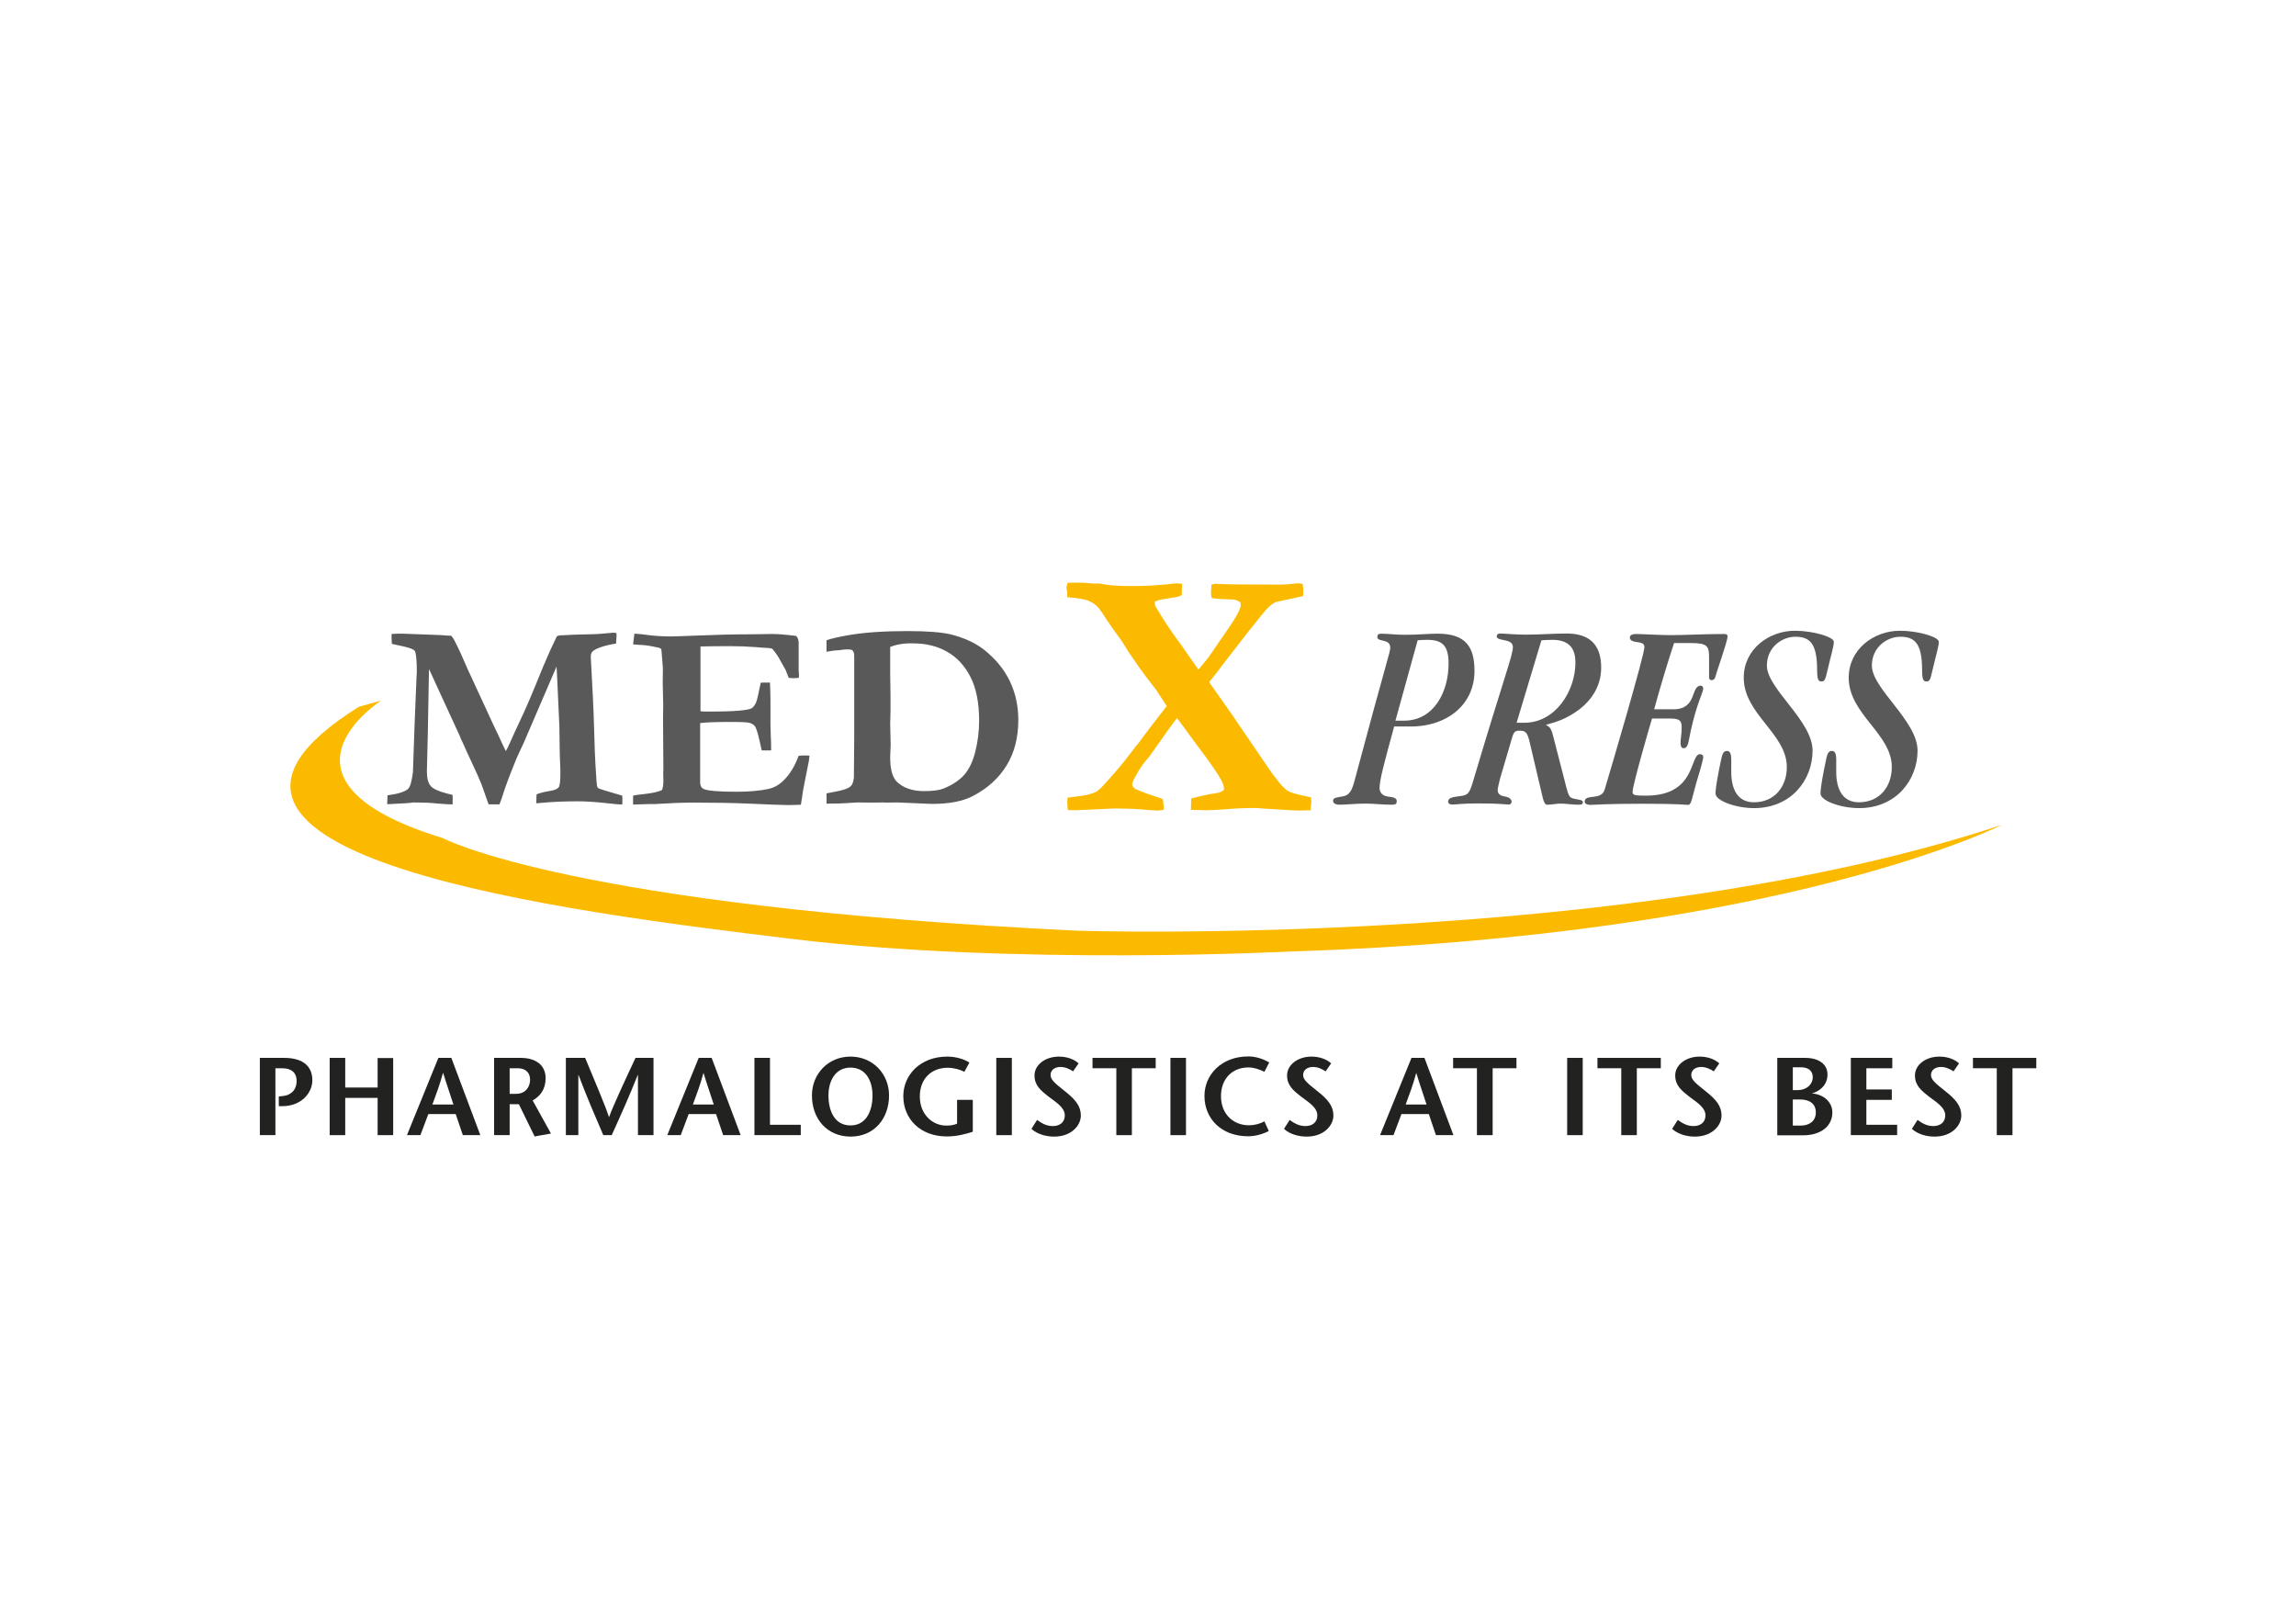 <?xml version="1.0" encoding="utf-8"?>
<!-- Generator: Adobe Illustrator 25.0.0, SVG Export Plug-In . SVG Version: 6.00 Build 0)  -->
<svg version="1.1" id="Ebene_1" xmlns="http://www.w3.org/2000/svg" xmlns:xlink="http://www.w3.org/1999/xlink" x="0px" y="0px"
	 viewBox="0 0 1417.323 992.126" style="enable-background:new 0 0 1417.323 992.126;" xml:space="preserve">
<style type="text/css">
	.st0{fill:#222221;}
	.st1{fill:#FBBA00;}
	.st2{fill:#595959;}
</style>
<g>
	<path class="st0" d="M170.011,700.813h-9.6v-47.7h15c10.8,0,17.4,4.5,17.4,13.8
		c0,8-7,16-18.4,16h-2.3v-6l2.1-0.2c4.6-0.3,8.9-3.1,8.9-9.5
		c0-4.9-3.2-7.7-8.9-7.7h-4.2V700.813z"/>
	<path class="st0" d="M242.711,700.813h-9.6v-23h-20v23h-9.6v-47.7h9.6v18.3h20v-18.2
		h9.6V700.813z"/>
	<path class="st0" d="M278.611,653.113l17.9,47.7h-10.8l-4.4-13h-16.9l-4.9,13
		h-8.3l19.4-47.7H278.611z M279.911,681.913c-2-6.3-4.1-12.1-6.3-19.4
		h-0.2c-2,7.4-4.2,13.2-6.5,19.4H279.911z"/>
	<path class="st0" d="M304.911,653.113h16.6c9.1,0,15.3,4.4,15.3,12.5
		c0,7.1-3.5,11.2-8,13.8l11.3,20.4l-10.1,1.8l-9.7-19.9h-5.7
		v19.1h-9.6v-47.7L304.911,653.113z M314.611,675.313h3.9
		c6.6,0,8.7-5.1,8.7-8.6c0-5.4-3.8-7.2-7.6-7.2h-5
		L314.611,675.313z"/>
	<path class="st0" d="M403.411,700.813h-9.6v-37.2h-0.1
		c-5.3,13.3-10.7,25.3-16.1,37.2h-5.2
		c-5.1-11.9-10.3-23.9-15.3-37.2h-0.1v37.2h-7.7v-47.7h11.9
		c4.9,11.7,12.8,30.4,14.7,36.5h0.1
		c2.2-6.4,10.8-24.8,16.3-36.5h11.1V700.813z"/>
	<path class="st0" d="M439.311,653.113l17.9,47.7h-10.8l-4.4-13h-16.9l-4.9,13
		h-8.3l19.4-47.7H439.311z M440.611,681.913c-2-6.3-4.1-12.1-6.3-19.4
		h-0.1c-2,7.4-4.2,13.2-6.5,19.4H440.611z"/>
	<path class="st0" d="M465.711,653.113h9.6v41.3h19v6.4h-28.6V653.113z"/>
	<path class="st0" d="M501.211,676.313c0-13.4,10.1-24,23.8-24
		c13.7,0,23.8,10.6,23.8,24c0,14.2-9.1,25.4-23.8,25.4
		C510.311,701.613,501.211,690.513,501.211,676.313z M538.611,676.313
		c0-8.8-4-17.2-13.6-17.2c-9.5,0-13.6,8.4-13.6,17.2
		c0,9.1,3.5,18.5,13.6,18.5C535.011,694.813,538.611,685.413,538.611,676.313z"/>
	<path class="st0" d="M600.511,679.013v19.7c-5.1,1.7-10.5,2.9-16,2.9
		c-16.5,0-26.9-10.9-26.9-24.9c0-13,10.4-24.4,27.2-24.4
		c5.2,0,10.5,1.6,13.6,3.7l-3.1,5.7c-2.6-1.4-6.6-2.5-10.3-2.5
		c-10.2,0-17.2,6.9-17.2,17.7c0,11.3,8,18,16.3,18
		c2.6,0,4.7-0.3,6.7-1.2v-14.7L600.511,679.013z"/>
	<path class="st0" d="M615.011,700.813v-47.7h9.6v47.7H615.011z"/>
	<path class="st0" d="M662.411,661.413c-2.1-1.4-4.9-2.7-7.7-2.7
		c-4,0-6.2,2.2-6.2,5c0,3.1,3.3,5.5,8.9,10
		c6.4,5.1,9.8,9.1,9.8,15c0,6-5.7,13-16.5,13c-5,0-10.5-1.5-14-4.8l3.5-5.5
		c2.5,1.8,5.5,3.8,9.7,3.8c4,0,7.4-2.1,7.4-6.6
		c0-5.2-6.4-8.7-10.2-11.7c-4.6-3.7-8.5-6.7-8.5-13
		c0-6.4,6.5-11.6,15.1-11.6c5.5,0,9.8,2,12.1,4.2L662.411,661.413z"/>
	<path class="st0" d="M689.111,700.813v-41.3H674.411v-6.4h39v6.4h-14.7v41.3H689.111
		z"/>
	<path class="st0" d="M722.511,700.813v-47.7h9.6v47.7H722.511z"/>
	<path class="st0" d="M780.511,661.713c-2.3-1.2-6.2-2.7-9.9-2.7
		c-9.8,0-16.9,6.9-16.9,17.7c0,11.3,7.8,18,17.2,18
		c3.7,0,7.1-1,9.6-2.4l2.7,5.9c-2.9,1.7-8,3.3-12.7,3.3
		c-16.6,0-27-10.9-27-24.9c0-13,10.4-24.4,27.1-24.4
		c5,0,9.6,1.8,12.9,3.7L780.511,661.713z"/>
	<path class="st0" d="M818.311,661.413c-2.1-1.4-4.9-2.7-7.7-2.7
		c-4,0-6.2,2.2-6.2,5c0,3.1,3.3,5.5,8.9,10
		c6.4,5.1,9.8,9.1,9.8,15c0,6-5.7,13-16.5,13c-5,0-10.5-1.5-14-4.8l3.5-5.5
		c2.5,1.8,5.5,3.8,9.7,3.8c4,0,7.4-2.1,7.4-6.6
		c0-5.2-6.4-8.7-10.2-11.7c-4.6-3.7-8.5-6.7-8.5-13
		c0-6.4,6.5-11.6,15.1-11.6c5.5,0,9.8,2,12.1,4.2L818.311,661.413z"/>
	<path class="st0" d="M879.311,653.113l17.9,47.7H886.411l-4.4-13h-16.9l-4.9,13
		h-8.3l19.4-47.7H879.311z M880.611,681.913c-2-6.3-4.1-12.1-6.3-19.4
		h-0.1c-2,7.4-4.2,13.2-6.5,19.4H880.611z"/>
	<path class="st0" d="M911.711,700.813v-41.3h-14.7v-6.4h39.1v6.4H921.411v41.3
		H911.711z"/>
	<path class="st0" d="M967.411,700.813v-47.7h9.6v47.7H967.411z"/>
	<path class="st0" d="M1000.811,700.813v-41.3h-14.7v-6.4h39.1v6.4h-14.8v41.3
		H1000.811z"/>
	<path class="st0" d="M1057.911,661.413c-2.1-1.4-4.9-2.7-7.7-2.7
		c-4,0-6.2,2.2-6.2,5c0,3.1,3.3,5.5,8.9,10
		c6.4,5.1,9.8,9.1,9.8,15c0,6-5.7,13-16.5,13c-5,0-10.5-1.5-14-4.8l3.5-5.5
		c2.5,1.8,5.5,3.8,9.7,3.8c4,0,7.4-2.1,7.4-6.6
		c0-5.2-6.4-8.7-10.2-11.7c-4.6-3.7-8.5-6.7-8.5-13
		c0-6.4,6.5-11.6,15.1-11.6c5.5,0,9.8,2,12.1,4.2L1057.911,661.413z"/>
	<path class="st0" d="M1097.111,700.813v-47.7h17.3c8,0,13.7,3.7,13.7,10.2
		c0,7.6-6.2,10.8-9.5,11.7v0.1c5.9,0.3,12.5,4.4,12.5,11.7
		c0,8.3-6.9,14.1-18.1,14.1h-15.9V700.813z M1106.711,673.013h3
		c5.5,0,9.3-3.5,9.3-8c0-4.2-3.1-6.1-7.3-6.1h-5V673.013z M1106.711,694.913
		h4.9c5.3,0,9.3-2.8,9.3-8.1c0-5.6-4.2-8-9.4-8h-4.8V694.913z"/>
	<path class="st0" d="M1168.111,659.513h-16v13.1h15.7v6.4h-15.7v15.4h19v6.4
		h-28.6v-47.7h25.6V659.513z"/>
	<path class="st0" d="M1205.911,661.413c-2.1-1.4-4.9-2.7-7.7-2.7
		c-4,0-6.2,2.2-6.2,5c0,3.1,3.3,5.5,8.9,10
		c6.4,5.1,9.8,9.1,9.8,15c0,6-5.7,13-16.5,13c-5,0-10.5-1.5-14-4.8l3.5-5.5
		c2.5,1.8,5.5,3.8,9.7,3.8c4,0,7.4-2.1,7.4-6.6
		c0-5.2-6.4-8.7-10.2-11.7c-4.6-3.7-8.5-6.7-8.5-13
		c0-6.4,6.5-11.6,15.1-11.6c5.5,0,9.8,2,12.1,4.2L1205.911,661.413z"/>
	<path class="st0" d="M1232.611,700.813v-41.3h-14.7v-6.4h39.1v6.4h-14.7v41.3
		H1232.611z"/>
</g>
<path class="st1" d="M235.311,432.513c0,0-77.6,49.5,38,84.9
	c0,0,78.9,42.2,392.2,57.2c0,0,341.4,10.9,570.3-65.4
	c0,0-133.7,68.3-438.4,78.2c0,0-171.2,8.9-308.2-7.7
	c-137-16.6-416.1-50.8-267.6-143.4L235.311,432.513z"/>
<path class="st2" d="M239.011,496.513l0.2-5.5c6.8-0.9,11.1-2.3,12.9-4.2
	c1.2-1.3,2.1-4.7,2.8-10.2l1-28.9l1.2-29.4
	c0.1-1.8,0.2-2.9,0.2-3.3c0-7.6-0.5-12-1.3-13.2
	c-0.9-1.2-4.4-2.3-10.5-3.5c-1.5-0.3-2.7-0.6-3.6-0.8
	c-0.1-1.4-0.2-2.5-0.2-3.5v-2.6c2-0.2,4.4-0.2,7.1-0.2
	l23.8,0.9c0.5,0.1,1.3,0.1,2.3,0.2l3.7,0.2
	c0.9,1.1,1.8,2.5,2.6,4.3c2.1,4,4.7,9.8,8,17.5l1,2.1
	l12.7,27.5c0.3,0.6,0.7,1.6,1.3,2.8
	c0.9,1.9,1.8,3.8,2.6,5.5c0.8,1.8,1.8,3.7,2.7,5.8
	c1,2.1,1.9,4,2.7,5.7c0.8-1.3,1.5-2.7,2.2-4.3
	c2.2-5,4.3-9.6,6.3-13.8c3.6-7.4,8.4-18.7,14.5-33.9
	c1-2.4,2.6-6.1,4.8-11c2.3-4.9,3.5-7.5,3.7-7.8
	c0.5-0.4,1.5-0.7,2.9-0.7c0.5,0,1.4,0,2.5-0.1
	c2.8-0.2,6.2-0.3,10.1-0.4c5.7-0.1,10.2-0.2,13.6-0.6
	c3.4-0.3,5.3-0.5,5.8-0.5s1.2,0.1,1.9,0.2
	c0.1,0.8,0.1,1.4,0.1,1.8l-0.2,2.5c0,0.5,0,1.2-0.1,2.2
	c-5.1,0.8-9.2,1.9-12.3,3.4c-2.2,1.1-3.3,2.4-3.3,4.1
	v1.2l1.3,24.9c0.2,2.3,0.6,13.6,1.2,33.9
	c0.2,4.6,0.5,10.3,1,17.3c0.1,0.9,0.2,1.5,0.2,2
	c0.1,1.3,0.3,2.1,0.9,2.5c0.5,0.4,5.4,1.9,14.8,4.6
	c0.1,0.9,0.1,1.6,0.1,2c0,1.2,0,2.4-0.1,3.5c-1.5,0-5.1-0.3-11-1
	c-5.9-0.6-11.4-1-16.5-1c-7.8,0-15.4,0.3-22.8,1
	c-1,0.1-1.9,0.2-2.8,0.2l0.2-5.5c2.2-0.9,5.1-1.6,8.8-2.2
	c2.6-0.4,4.2-1.2,4.9-2.2c0.7-1,1-3.9,1-8.7
	c0-1.8,0-3.4-0.1-4.7c-0.3-5.7-0.4-13.6-0.5-23.8l-1.3-28.7
	c-0.2-4.1-0.3-6.9-0.5-8.5l-20,46.5c-0.5,1.1-1.2,2.7-2.2,4.7
	c-1.2,2.7-2.1,4.5-2.5,5.5c-4.1,10-7,17.7-8.6,23
	c-0.4,1.4-1.1,3.1-1.9,5.3h-6.7l-4.4-12.4
	c-1.3-3.3-3.5-8.2-6.6-14.8c-1.8-3.8-3.3-7-4.3-9.4
	c-0.5-1-0.8-1.7-1-2.2l-1-2c-0.1-0.3-0.1-0.6-0.2-0.8l-12-26.1
	l-7.3-15.9l-0.7,38.4l-0.6,24.9c0,4.2,0.8,7.1,2.3,8.9
	s4.8,3.3,9.8,4.6l3.8,1v5.8c-3.1,0-6.5-0.3-10.1-0.6
	c-3.6-0.4-8.4-0.6-14.3-0.6c-1.2,0.4-6.6,0.6-16,1.1
	L239.011,496.513z"/>
<path class="st2" d="M391.611,391.213c3.1,0.2,5.8,0.4,8,0.8
	c4.3,0.6,9.2,0.9,14.9,0.9c1.9,0,7-0.2,15-0.5
	c12.1-0.5,23-0.8,32.7-0.8l14.7-0.2c3.3,0,8.2,0.4,14.6,1.2
	c1,1.1,1.5,2.5,1.5,4.4v16.7l0.2,3.3c0,0.3,0,0.8-0.1,1.5l-3.4,0.2
	c-0.4,0-1.4-0.1-2.8-0.2c-0.5-1.1-1.1-2.7-1.9-4.8
	l-3.2-5.7c-1.2-2.4-2.9-4.9-5.1-7.5
	c-1.4-0.4-3.1-0.6-5.2-0.6c-0.5,0-2.2-0.2-5-0.4
	c-5.1-0.4-10.5-0.6-16.3-0.6c-6.6,0-12.6,0.1-17.8,0.2v16v13.7
	v10.3c1.4,0.2,2.5,0.2,3.5,0.2c9.7,0,16.6-0.2,20.7-0.6
	c4.1-0.4,6.7-0.9,7.6-1.6c1-0.7,1.8-1.9,2.6-3.6
	c0.5-1.2,1.4-5.2,2.8-12l1-0.1h4.7c0.2,4.8,0.3,8.5,0.3,11v11
	c0,0,0,2.9,0,3.8c0,1.5,0.1,3.8,0.2,7.1
	c0.2,3.2,0.2,5.6,0.2,7.2v1.8h-5.8
	c-0.2-0.9-0.6-2.7-1.2-5.4c-1.1-5-2.1-8.2-2.9-9.4
	c-0.7-1-1.7-1.7-3.3-2.2c-1.1-0.4-5.1-0.6-12.1-0.6
	c-8.2,0-14.4,0.2-18.5,0.7v2.8v16.1v17.6c0,2.1,0.7,3.5,2.2,4.2
	c2.2,1.1,9.1,1.7,20.5,1.7c7.6,0,14-0.6,19.3-1.7
	c3.7-0.8,6.9-2.6,9.6-5.4c3.7-3.6,6.8-8.6,9.2-15.1
	c1.7-0.2,3-0.2,4.1-0.2c0.6,0,1.5,0,2.6,0.1
	c-0.2,1.3-0.3,2.5-0.4,3.4l-0.5,2.4l-3,15.3l-1.4,9.2
	c-3.5,0.2-6.3,0.2-8.4,0.2c-3,0-11.2-0.3-24.3-0.9
	c-9.3-0.4-20.5-0.6-33.6-0.6c-6.5,0-14.5,0.3-24,0.9h-3.4l-9.9,0.3
	v-5.5c1-0.3,3.1-0.6,6.2-0.9c5.7-0.6,9.6-1.5,11.7-2.6
	c0.6-1.6,0.8-3.6,0.8-5.9c0-0.9,0-2.5-0.1-4.7l0.1-2.5
	l-0.2-30.7l0.1-9.2l-0.3-13l0.1-9.2l-0.8-10.1
	c0-0.3-0.1-0.8-0.2-1.6c-0.5-0.6-1.4-1-2.4-1.1
	c-0.6-0.1-1.4-0.3-2.4-0.5c-3.1-0.7-6.1-1-9-1.1
	c-1-0.1-2.2-0.2-3.6-0.3L391.611,391.213z"/>
<path class="st2" d="M510.211,489.813c0.8-0.2,2.5-0.5,5.1-1
	c5.1-0.9,8.4-2,9.9-3.5c1-0.9,1.6-2.7,1.9-5.3
	c0-0.6,0.1-8.9,0.2-24.7v-8.9v-10.8v-27.7v-3.2
	c0-1.4-0.4-2.5-1.1-3.2c-0.4-0.4-1.4-0.6-3.2-0.6
	c-1.4,0-3,0.2-4.9,0.5c-2.4,0.1-4.5,0.3-6.4,0.7
	c-0.3,0.1-0.8,0.1-1.5,0.3v-7.2c3.2-1,7.8-2.1,13.7-3.1
	c9.9-1.7,22-2.5,36.4-2.5c12,0,20.8,0.7,26.4,2
	c8.5,2.1,15.3,5.3,20.6,9.4c7.1,5.6,12.4,12,16,19.4
	c3.5,7.3,5.3,15.3,5.3,24c0,10.9-2.4,20.3-7.2,28.1
	c-4.8,7.8-11.6,14.1-20.6,18.8c-6.3,3.4-14.8,5-25.6,5
	l-16.7-0.7l-4.9-0.2l-6.6,0.1l-2-0.1l-6.8,0.1l-9-0.1
	c-0.3,0-3.1,0.2-8.3,0.5c-1.7,0.1-4,0.2-6.8,0.2
	c-1.7,0-3,0-3.9,0.1c0.1-1.1,0-3.3,0-6.4V489.813z M549.511,399.413
	v3.6v13.8l0.2,12v10.2l-0.2,7.7l0.3,12.9l-0.3,8
	c0,7.4,1.4,12.4,4.2,15.1c4,3.8,9.6,5.7,16.6,5.7
	c5.4,0,9.3-0.5,11.9-1.5c5.3-2.1,9.5-4.8,12.7-8.2
	c3.1-3.4,5.5-8.2,7.1-14.5c1.6-6.3,2.4-12.7,2.4-19.4
	c0-10.9-1.8-19.9-5.3-26.8c-3.5-6.9-8.3-12.1-14.4-15.6
	c-6.1-3.5-13.1-5.2-20.9-5.2c-5.5-0.2-10.3,0.6-14.3,2.2H549.511z
	"/>
<path class="st2" d="M860.611,448.513c-6,22.1-9,32.8-9,38.1
	c0,2,1.2,4.7,5.3,5.2c3,0.3,5.3,0.8,5.3,2.7
	c0,1.8-0.7,2.3-3,2.3c-6,0-11.2-0.7-16.3-0.7
	c-6,0-12.2,0.7-16.3,0.7c-1.3,0-3.7-0.5-3.7-2.3
	c0-1.3,0.3-2,5.2-2.7c5.2-0.7,6.5-3.7,8.5-11.5
	c19.1-71.6,21.6-77.7,21.6-80.4c0-6-8-3.2-8-6.7
	c0-1.3,0.8-2,2.2-2c3.8,0,9.7,0.7,15,0.7c7.8,0,14.3-0.7,20-0.7
	c17,0,22.8,7.7,22.8,23c0,21-17.3,35-41.3,34.3L860.611,448.513z
	 M866.711,444.913c18.6,0,27.5-18,27.5-35.3c0-11.2-4-14.6-13.3-14.6
	c-3,0-4.5,0.2-5.8,0.3l-13.7,49.6H866.711z"/>
<path class="st2" d="M965.611,481.013c1.8,7.2,2.5,10.2,4,11.3c2.2,1.5,7.5,1,7.5,2.8
	c0,1.3-0.5,1.7-2.8,1.7c-3.7,0-7.5-0.7-11.3-0.7
	c-2,0-5.3,0.7-7.8,0.7c-1.3,0-2-1-2.8-4l-8-34
	c-1.5-6.7-2.7-7.7-6.2-7.7c-2.8,0-3.7,0.3-5,5l-7.2,24.5
	c-0.8,3.2-1.5,6-1.5,7.3c0,2.5,2.2,3.5,4.3,3.8
	c2.3,0.3,4.3,1.5,4.3,3.2c0,0.8-0.5,1.8-1.8,1.8
	c-1.7,0-4.8-0.7-18.6-0.7c-10.5,0-14,0.7-16.1,0.7
	c-1.8,0-2.7-0.8-2.7-1.8c0-2.3,2.8-2.8,5.8-3.2
	c5.3-0.7,7-0.5,9.2-8c20-67.2,25-79.2,25-84.2c0-5.7-10-3.3-10-6.7
	c0-0.8,0.7-1.7,1.8-1.7c3.2,0,9,0.7,16.3,0.7
	c8.3,0,16.8-0.7,25.1-0.7c14,0,21.3,6.8,21.3,21
	c0,11.5-6,20.3-14.1,26.3c-7.3,5.3-13,7.2-19.8,9v0.3
	c1.8,0.8,3,1.8,4,5.8L965.611,481.013z M936.211,446.213h4.7
	c19.6,0,31.6-20,31.6-37.1c0-7.5-2.7-14.1-14.3-14.1
	c-3.2,0-5.2,0.2-6.7,0.3L936.211,446.213z"/>
<path class="st2" d="M1032.911,437.913c15,0,10.5-14.6,17-14.6c0.8,0,1.5,0.7,1.5,1.8
	c0,2.2-4,9.2-7.7,26c-1.5,7-1.5,10.8-4.5,10.8c-1.2,0-1.8-1.2-1.8-3.5
	c0-2.2,0.7-5.3,0.7-9.5c0-4.2-1.5-5.3-7.3-5.3h-11
	c-0.7,2-12,41.1-12,45.1c0,2.2,0.7,2.5,8.3,2.5
	c31.3,0,26.8-25.6,33.3-25.6c1.3,0,2,0.8,2,1.7
	c0,2-2.7,10.7-4.3,16.1c-2.7,9.5-3,13.5-5,13.5s-4.5-0.7-28-0.7
	c-23.6,0-29.5,0.7-32.1,0.7c-2.8,0-3.8-1-3.8-2c0-2.5,2.7-2.7,5.5-3
	c2.8-0.3,5.8-1,6.8-4.3c4.2-14,24.6-83.2,24.6-88.2
	c0-2.3-2.2-2.7-4.5-3c-2.2-0.3-4.5-0.8-4.5-2.8
	c0-1.2,1-2.2,3.8-2.2c3.3,0,14.6,0.7,21.3,0.7
	c8.7,0,21.6-0.7,33-0.7c1.8,0,2.2,0.5,2.2,1.5c0,3.2-7,22.5-7.7,25.5
	c-0.2,0.8-1,1.5-2.2,1.5c-0.7,0-1.5-0.5-1.5-1.7v-12.5c0-6.7-1-8.7-11-8.7
	h-10.6c-3.7,11-8.8,28-12.3,40.9H1032.911z"/>
<path class="st2" d="M1118.911,463.413c0,18.1-13.2,35.5-36.1,35.5
	c-11.2,0-23.8-4.5-23.8-9c0-4.2,1.8-13.1,3.3-20.3
	c0.8-3.7,1.3-6,3.7-6c2,0,2.7,1.7,2.7,5.7v7.2
	c0,11.3,4.3,18.8,14,18.8c12.8,0,20.3-9.7,20.3-21.8
	c0-20.5-26.6-32.6-26.6-55.1c0-17.6,15.5-29,31.6-29c11.2,0,24,3.8,24,6.8
	s-1,5.2-4.8,21.3c-0.7,2.5-1.3,3.2-2.8,3.2
	c-1.7,0-2.7-0.7-2.7-7c0-16.5-4.5-20.6-13.5-20.6c-8,0-17.5,6.3-17.5,17.8
	c-0.1,14.2,28.2,34.1,28.2,52.5H1118.911z"/>
<path class="st2" d="M1183.711,463.413c0,18.1-13.2,35.5-36.1,35.5
	c-11.2,0-23.8-4.5-23.8-9c0-4.2,1.8-13.1,3.3-20.3
	c0.8-3.7,1.3-6,3.7-6c2,0,2.7,1.7,2.7,5.7v7.2
	c0,11.3,4.3,18.8,14,18.8c12.8,0,20.3-9.7,20.3-21.8
	c0-20.5-26.6-32.6-26.6-55.1c0-17.6,15.5-29,31.6-29c11.2,0,24,3.8,24,6.8
	s-1,5.2-4.8,21.3c-0.7,2.5-1.3,3.2-2.8,3.2
	c-1.7,0-2.7-0.7-2.7-7c0-16.5-4.5-20.6-13.5-20.6c-8,0-17.5,6.3-17.5,17.8
	C1155.411,425.113,1183.711,445.013,1183.711,463.413z"/>
<path class="st1" d="M659.011,359.813c2.6-0.1,4.7-0.1,6.3-0.1
	c1.7,0,3.1,0,4.2,0.1l5.8,0.5l2.7-0.1
	c0.4,0,1.7,0.2,3.9,0.6c4,0.7,9.9,1,17.4,1
	c9.4,0,18.3-0.6,26.6-1.7c1.2,0.1,2.4,0.2,3.8,0.3
	c-0.1,2.3-0.2,4.7-0.2,7c-1.1,0.5-1.8,0.8-2.3,1l-10.8,1.8
	c-0.9,0.2-2.1,0.6-3.6,1.2c0.1,1.3,0.2,2.2,0.4,2.8
	c5.3,9,10.3,16.5,14.9,22.5l10.5,15l1.2,1.7l6.2-7.6l13.4-19.5
	c3.2-4.8,5.3-8.4,6.1-10.8c0.3-0.7,0.4-1.4,0.4-2.1
	l-0.3-1.7c-1.4-0.8-2.6-1.3-3.5-1.5c-0.5-0.1-1.9-0.1-4.1-0.2
	c-3.8-0.1-7.1-0.3-10.1-0.8c-0.2-1.4-0.4-2.5-0.4-3.2
	c0-0.4,0.1-1.2,0.2-2.6c0-0.5,0-1.3,0.1-2.5
	c0.8-0.1,1.5-0.3,2.2-0.5c6.5,0.4,19.9,0.5,40.2,0.5
	c2.6,0,4.9-0.1,6.9-0.4c2-0.2,3.2-0.4,3.7-0.4
	c0.7,0,1.8,0.1,3.2,0.3c0.4,1.5,0.5,2.8,0.5,4
	c0,0.7,0,1.9-0.1,3.6l-16.6,3.6c-1.4,0.5-2.9,1.5-4.5,3
	c-1.7,1.5-6.1,6.9-13.4,16.2l-15.8,20.4
	c-1.8,2.5-3.3,4.4-4.5,5.9s-2.3,2.8-3.2,4l1.6,2.3
	c4,5.7,8,11.4,12.1,17.2l21.6,31.7
	c5.7,8.4,9.9,13.6,12.7,15.6c1.9,1.4,6.9,2.8,14.8,4.3
	c0.2,1.5,0.3,2.4,0.3,2.9c0,0.4-0.2,1.7-0.5,4.1l0.3,1
	l-7.7,0.2c-1.7,0-4.9-0.2-9.7-0.5l-13.3-0.8l-1.4-0.2
	c-1.5-0.1-2.6-0.1-3.1-0.1c-4.5,0-9.9,0.2-16.1,0.7
	s-10.7,0.7-13.6,0.7c-1.9,0-4.9-0.1-9.2-0.2v-3.1
	c0-1.3,0.1-2.6,0.2-4c5.6-1.5,11.4-2.7,17.4-3.6
	c0.8-0.5,1.7-1,2.7-1.5v-1.2c0-0.6-0.1-1.3-0.3-1.9
	c-0.4-1.4-1.4-3.4-3-6c-3.2-5-7.5-11-12.9-18.1l-12.7-17.3
	c-1.7,1.9-7.4,9.9-17.3,24c-3.3,3.6-6,7.5-8.2,11.7
	c-1.5,2.7-2.2,4.4-2.2,5.1l0.1,0.9l1.4,1.9
	c2.6,1.2,5.9,2.5,9.8,3.8c3.9,1.3,6.4,2.1,7.6,2.6l0.6,5
	v0.5l-0.2,1.2c-2.1,0.3-3.5,0.4-4.2,0.4
	c-1.2,0-4.6-0.3-10.4-0.8c-1.9-0.2-5.4-0.3-10.5-0.4
	l-5.1-0.1l-23.8,1.1c-0.5,0-2.2,0-5.1-0.1l-0.3-4.9
	c0-0.7,0.1-1.6,0.2-2.8c1.2-0.1,2.8-0.3,4.7-0.6
	c5.6-0.5,10-1.5,13-3c1.2-0.6,3.5-2.8,6.8-6.6
	c5.1-5.6,9.8-11.1,13.9-16.6c2.4-3.2,4.3-5.6,5.6-7.1
	c3.8-5.3,9.6-12.8,17.2-22.6l-6.3-9.7
	c-4.5-5.8-8.1-10.5-10.7-14.2l-6.4-9.3c-2.5-4-4.1-6.6-4.8-7.6
	c-3.4-4.5-7.6-10.5-12.4-17.9c-1.8-2.7-4.1-4.7-7-6
	c-2.8-1.3-7.4-2.1-13.8-2.5v-1.8c0-0.8,0-1.4-0.1-1.7
	c-0.3-1.4-0.4-2.3-0.4-2.7L659.011,359.813z"/>
</svg>
